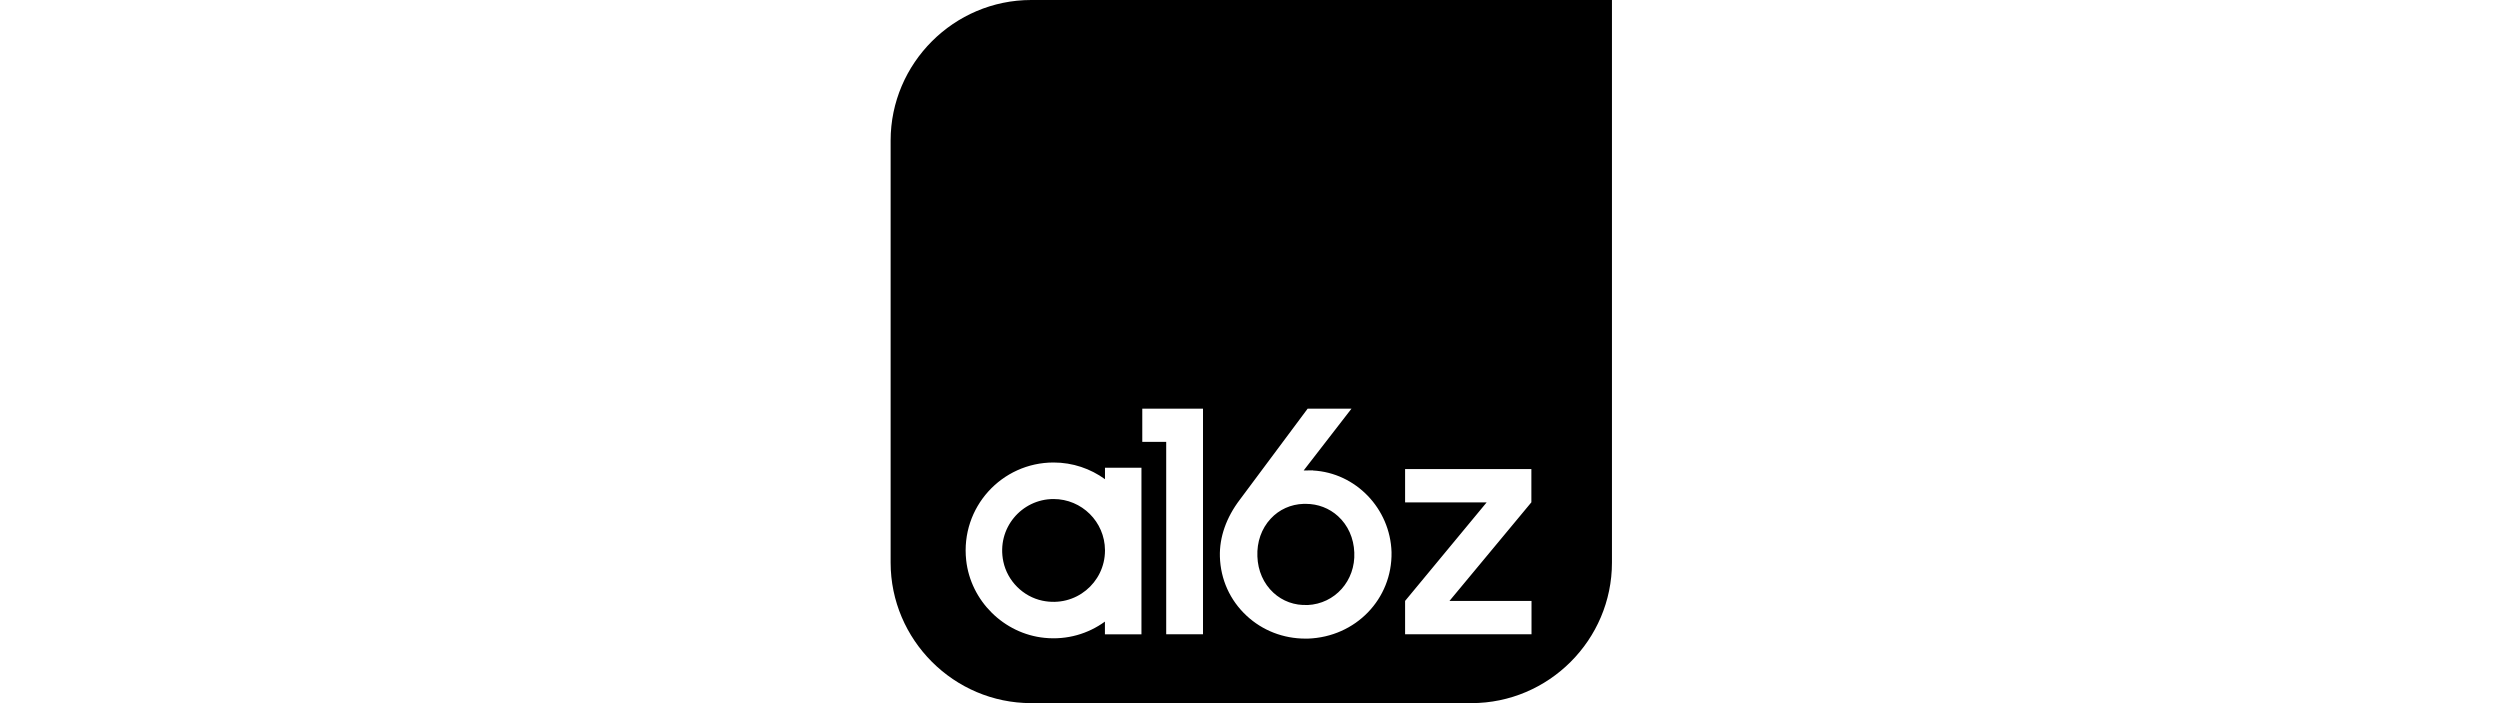 <?xml version="1.0" encoding="UTF-8"?>
<svg xmlns="http://www.w3.org/2000/svg" width="160" height="45" viewBox="0 0 160 45" fill="none">
  <path fill-rule="evenodd" clip-rule="evenodd" d="M57 8.995C57 4.05 61.05 0 65.995 0H103.165V36.005C103.165 40.955 99.115 45 94.17 45H65.995C61.05 45 57 40.95 57 36.005V8.995ZM73.106 26.155V28.281H74.637V40.593H76.992V26.155H73.106ZM70.719 29.94V30.668C69.793 29.997 68.659 29.6 67.428 29.6C64.115 29.6 61.469 32.463 61.835 35.851C62.117 38.454 64.248 40.562 66.85 40.822C68.302 40.968 69.647 40.558 70.715 39.782V40.598H73.053V29.935H70.715L70.719 29.94ZM70.719 35.251C70.706 37.289 68.84 38.886 66.718 38.445C65.474 38.185 64.473 37.179 64.213 35.939C63.767 33.813 65.382 31.938 67.428 31.938C69.237 31.938 70.706 33.398 70.719 35.207V35.251ZM92.767 38.458H98.017V40.593H89.926V38.458L95.145 32.154H89.926V30.019H98.008V32.154H98.003L92.767 38.458ZM84.024 30.103C83.835 30.103 83.623 30.103 83.433 30.112L86.495 26.155H83.689L79.357 31.969C78.479 33.12 78.038 34.382 78.073 35.621C78.113 37.077 78.717 38.418 79.781 39.406C80.8 40.355 82.132 40.871 83.548 40.871H83.707C86.768 40.765 89.115 38.33 89.058 35.335C88.974 32.551 86.768 30.257 84.029 30.112L84.024 30.103ZM83.68 38.718C82.855 38.758 82.083 38.476 81.497 37.933C80.866 37.351 80.504 36.526 80.473 35.613C80.433 34.691 80.733 33.831 81.325 33.195C81.867 32.609 82.613 32.273 83.429 32.247H83.574C84.346 32.247 85.074 32.525 85.634 33.036C86.27 33.614 86.64 34.439 86.675 35.357C86.755 37.166 85.44 38.643 83.68 38.723V38.718Z" fill="black"></path>
</svg>
